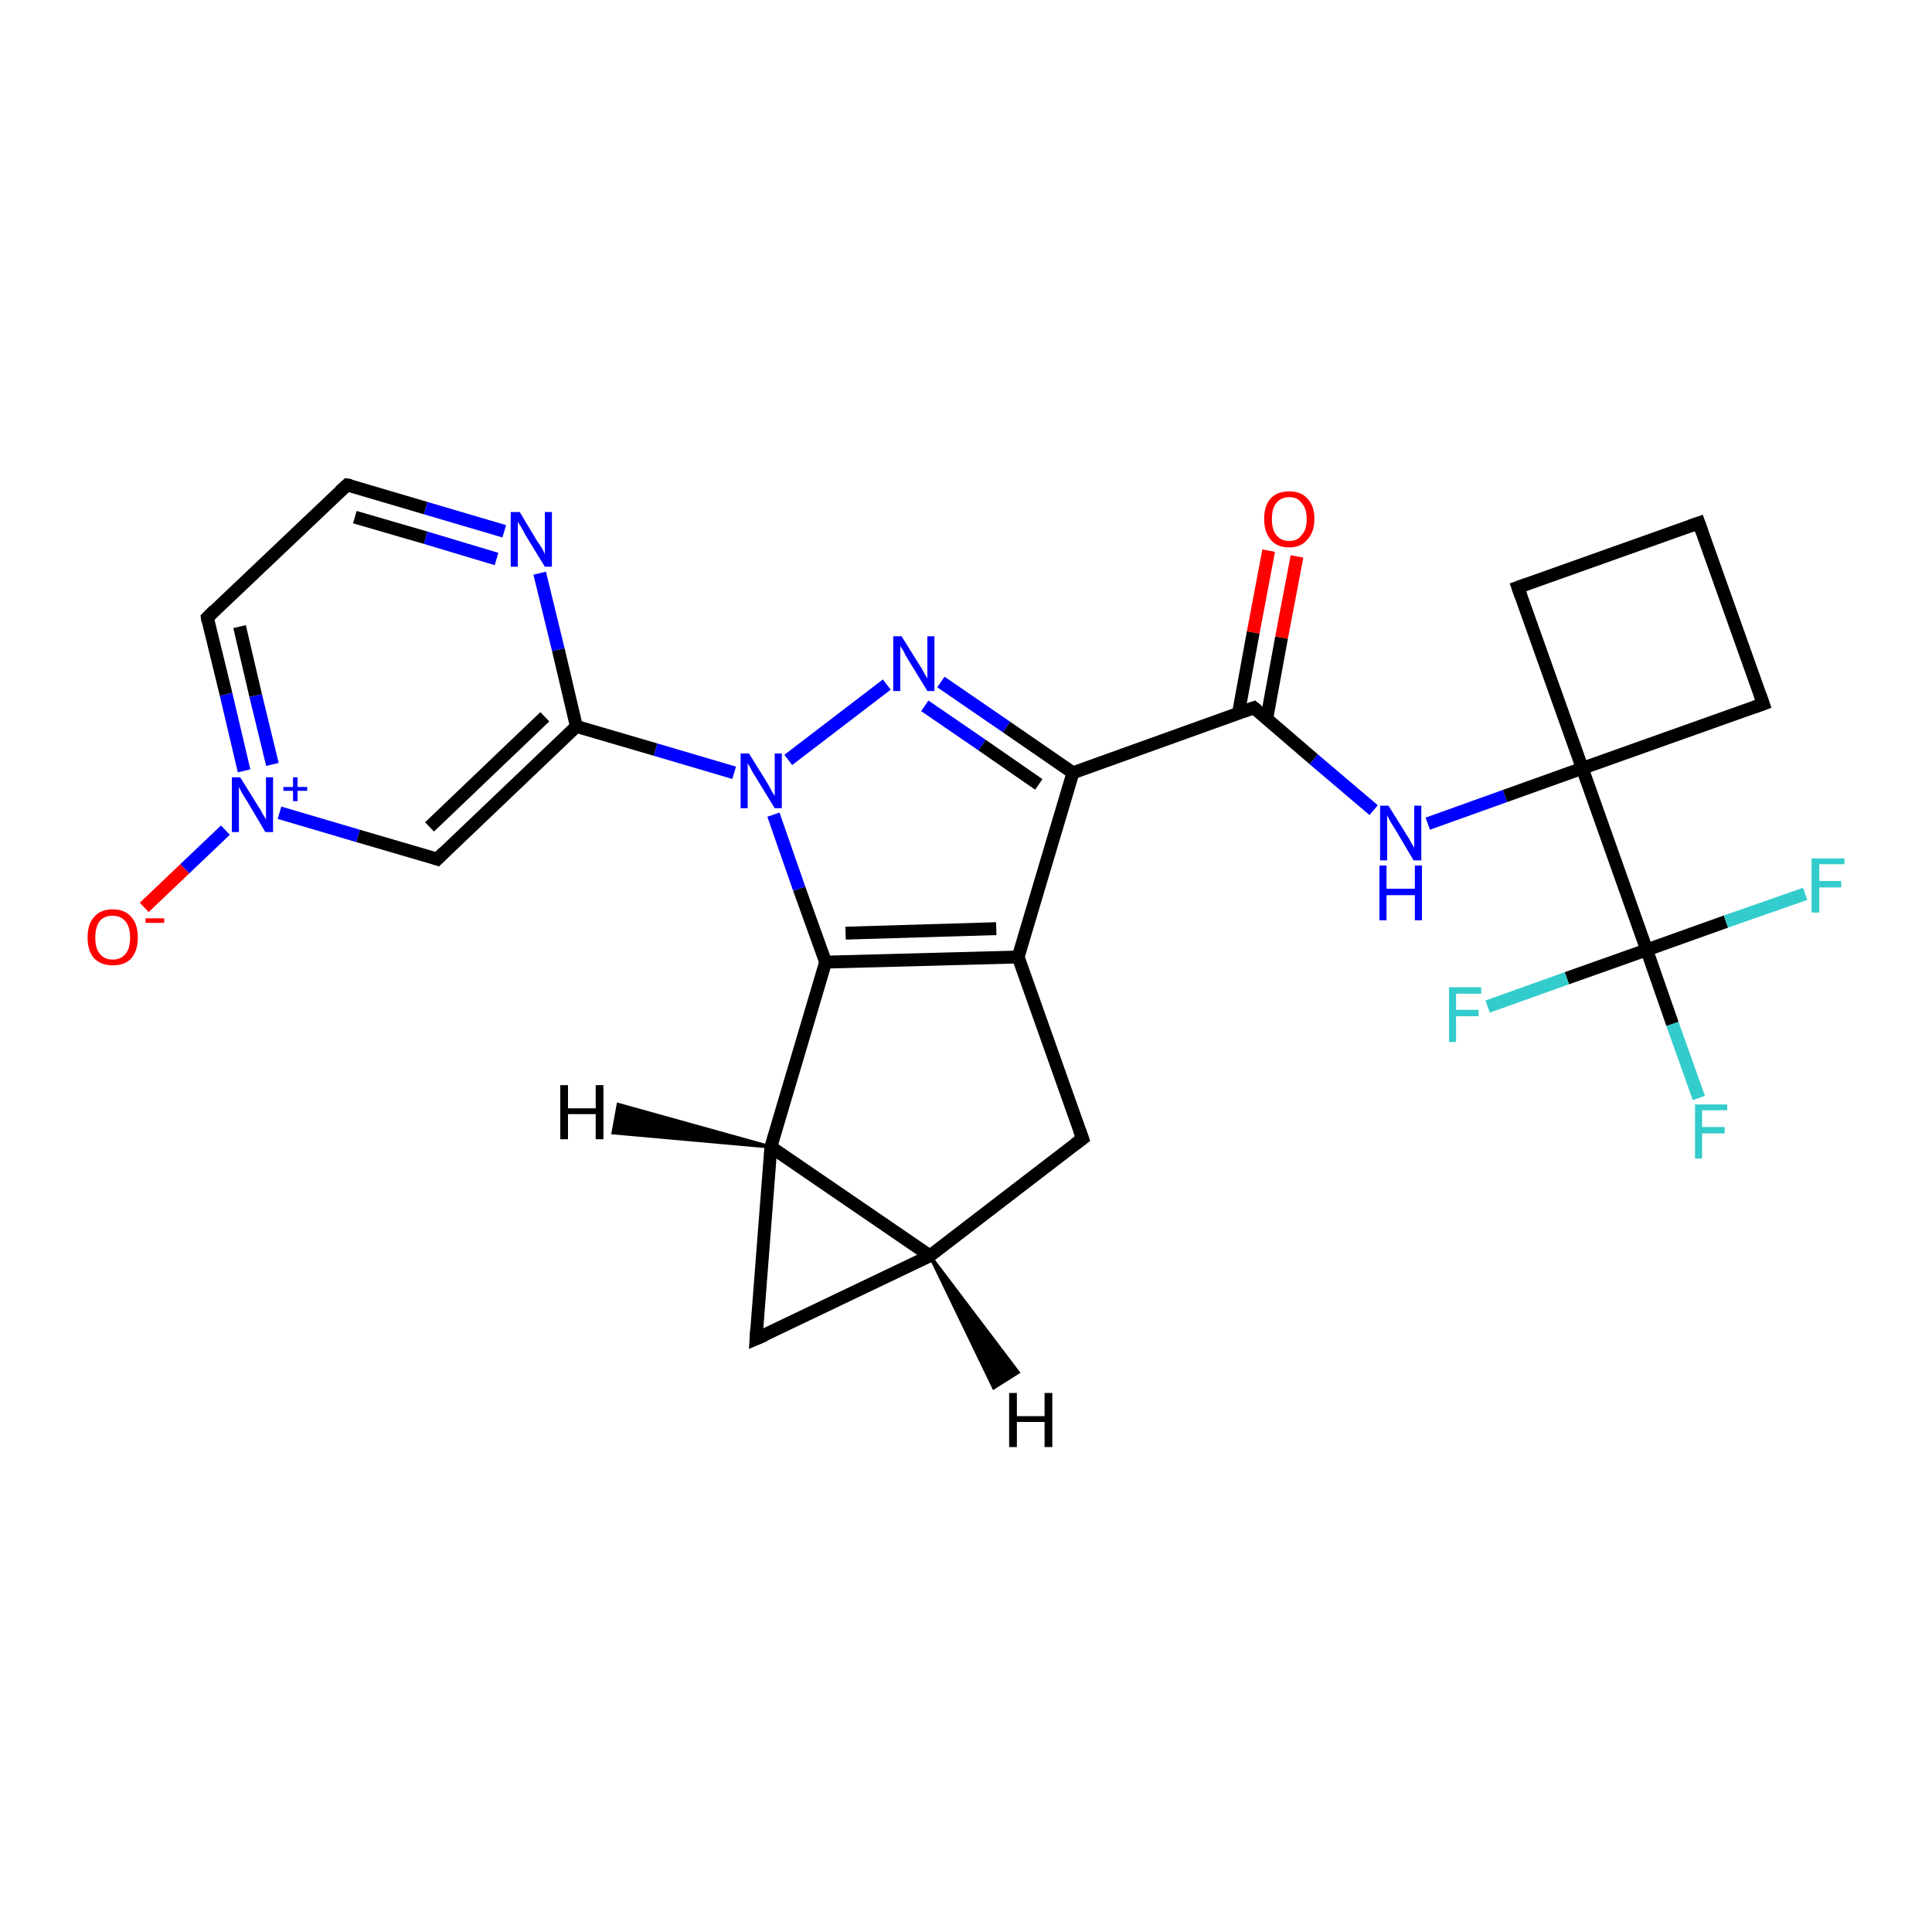 <?xml version='1.0' encoding='iso-8859-1'?>
<svg version='1.1' baseProfile='full'
              xmlns='http://www.w3.org/2000/svg'
                      xmlns:rdkit='http://www.rdkit.org/xml'
                      xmlns:xlink='http://www.w3.org/1999/xlink'
                  xml:space='preserve'
width='300px' height='300px' viewBox='0 0 300 300'>
<!-- END OF HEADER -->
<rect style='opacity:1.0;fill:#FFFFFF;stroke:none' width='300.0' height='300.0' x='0.0' y='0.0'> </rect>
<path class='bond-0 atom-0 atom-1' d='M 22.4,140.9 L 28.7,134.9' style='fill:none;fill-rule:evenodd;stroke:#FF0000;stroke-width:2.0px;stroke-linecap:butt;stroke-linejoin:miter;stroke-opacity:1' />
<path class='bond-0 atom-0 atom-1' d='M 28.7,134.9 L 35.0,128.9' style='fill:none;fill-rule:evenodd;stroke:#0000FF;stroke-width:2.0px;stroke-linecap:butt;stroke-linejoin:miter;stroke-opacity:1' />
<path class='bond-1 atom-1 atom-2' d='M 37.9,119.7 L 35.1,107.8' style='fill:none;fill-rule:evenodd;stroke:#0000FF;stroke-width:2.0px;stroke-linecap:butt;stroke-linejoin:miter;stroke-opacity:1' />
<path class='bond-1 atom-1 atom-2' d='M 35.1,107.8 L 32.2,95.9' style='fill:none;fill-rule:evenodd;stroke:#000000;stroke-width:2.0px;stroke-linecap:butt;stroke-linejoin:miter;stroke-opacity:1' />
<path class='bond-1 atom-1 atom-2' d='M 42.3,118.7 L 39.7,108.0' style='fill:none;fill-rule:evenodd;stroke:#0000FF;stroke-width:2.0px;stroke-linecap:butt;stroke-linejoin:miter;stroke-opacity:1' />
<path class='bond-1 atom-1 atom-2' d='M 39.7,108.0 L 37.2,97.3' style='fill:none;fill-rule:evenodd;stroke:#000000;stroke-width:2.0px;stroke-linecap:butt;stroke-linejoin:miter;stroke-opacity:1' />
<path class='bond-2 atom-2 atom-3' d='M 32.2,95.9 L 53.9,75.3' style='fill:none;fill-rule:evenodd;stroke:#000000;stroke-width:2.0px;stroke-linecap:butt;stroke-linejoin:miter;stroke-opacity:1' />
<path class='bond-3 atom-3 atom-4' d='M 53.9,75.3 L 66.1,78.9' style='fill:none;fill-rule:evenodd;stroke:#000000;stroke-width:2.0px;stroke-linecap:butt;stroke-linejoin:miter;stroke-opacity:1' />
<path class='bond-3 atom-3 atom-4' d='M 66.1,78.9 L 78.3,82.5' style='fill:none;fill-rule:evenodd;stroke:#0000FF;stroke-width:2.0px;stroke-linecap:butt;stroke-linejoin:miter;stroke-opacity:1' />
<path class='bond-3 atom-3 atom-4' d='M 55.1,80.3 L 66.1,83.5' style='fill:none;fill-rule:evenodd;stroke:#000000;stroke-width:2.0px;stroke-linecap:butt;stroke-linejoin:miter;stroke-opacity:1' />
<path class='bond-3 atom-3 atom-4' d='M 66.1,83.5 L 77.1,86.8' style='fill:none;fill-rule:evenodd;stroke:#0000FF;stroke-width:2.0px;stroke-linecap:butt;stroke-linejoin:miter;stroke-opacity:1' />
<path class='bond-4 atom-4 atom-5' d='M 83.8,89.0 L 86.7,100.9' style='fill:none;fill-rule:evenodd;stroke:#0000FF;stroke-width:2.0px;stroke-linecap:butt;stroke-linejoin:miter;stroke-opacity:1' />
<path class='bond-4 atom-4 atom-5' d='M 86.7,100.9 L 89.5,112.8' style='fill:none;fill-rule:evenodd;stroke:#000000;stroke-width:2.0px;stroke-linecap:butt;stroke-linejoin:miter;stroke-opacity:1' />
<path class='bond-5 atom-5 atom-6' d='M 89.5,112.8 L 67.9,133.4' style='fill:none;fill-rule:evenodd;stroke:#000000;stroke-width:2.0px;stroke-linecap:butt;stroke-linejoin:miter;stroke-opacity:1' />
<path class='bond-5 atom-5 atom-6' d='M 84.6,111.3 L 66.7,128.4' style='fill:none;fill-rule:evenodd;stroke:#000000;stroke-width:2.0px;stroke-linecap:butt;stroke-linejoin:miter;stroke-opacity:1' />
<path class='bond-6 atom-5 atom-7' d='M 89.5,112.8 L 101.8,116.4' style='fill:none;fill-rule:evenodd;stroke:#000000;stroke-width:2.0px;stroke-linecap:butt;stroke-linejoin:miter;stroke-opacity:1' />
<path class='bond-6 atom-5 atom-7' d='M 101.8,116.4 L 114.0,120.0' style='fill:none;fill-rule:evenodd;stroke:#0000FF;stroke-width:2.0px;stroke-linecap:butt;stroke-linejoin:miter;stroke-opacity:1' />
<path class='bond-7 atom-7 atom-8' d='M 122.4,118.0 L 137.7,106.3' style='fill:none;fill-rule:evenodd;stroke:#0000FF;stroke-width:2.0px;stroke-linecap:butt;stroke-linejoin:miter;stroke-opacity:1' />
<path class='bond-8 atom-8 atom-9' d='M 146.1,105.9 L 156.3,112.9' style='fill:none;fill-rule:evenodd;stroke:#0000FF;stroke-width:2.0px;stroke-linecap:butt;stroke-linejoin:miter;stroke-opacity:1' />
<path class='bond-8 atom-8 atom-9' d='M 156.3,112.9 L 166.6,120.0' style='fill:none;fill-rule:evenodd;stroke:#000000;stroke-width:2.0px;stroke-linecap:butt;stroke-linejoin:miter;stroke-opacity:1' />
<path class='bond-8 atom-8 atom-9' d='M 143.6,109.6 L 152.5,115.7' style='fill:none;fill-rule:evenodd;stroke:#0000FF;stroke-width:2.0px;stroke-linecap:butt;stroke-linejoin:miter;stroke-opacity:1' />
<path class='bond-8 atom-8 atom-9' d='M 152.5,115.7 L 161.3,121.8' style='fill:none;fill-rule:evenodd;stroke:#000000;stroke-width:2.0px;stroke-linecap:butt;stroke-linejoin:miter;stroke-opacity:1' />
<path class='bond-9 atom-9 atom-10' d='M 166.6,120.0 L 194.7,109.9' style='fill:none;fill-rule:evenodd;stroke:#000000;stroke-width:2.0px;stroke-linecap:butt;stroke-linejoin:miter;stroke-opacity:1' />
<path class='bond-10 atom-10 atom-11' d='M 196.7,111.6 L 199.0,99.0' style='fill:none;fill-rule:evenodd;stroke:#000000;stroke-width:2.0px;stroke-linecap:butt;stroke-linejoin:miter;stroke-opacity:1' />
<path class='bond-10 atom-10 atom-11' d='M 199.0,99.0 L 201.4,86.4' style='fill:none;fill-rule:evenodd;stroke:#FF0000;stroke-width:2.0px;stroke-linecap:butt;stroke-linejoin:miter;stroke-opacity:1' />
<path class='bond-10 atom-10 atom-11' d='M 192.3,110.8 L 194.6,98.2' style='fill:none;fill-rule:evenodd;stroke:#000000;stroke-width:2.0px;stroke-linecap:butt;stroke-linejoin:miter;stroke-opacity:1' />
<path class='bond-10 atom-10 atom-11' d='M 194.6,98.2 L 197.0,85.5' style='fill:none;fill-rule:evenodd;stroke:#FF0000;stroke-width:2.0px;stroke-linecap:butt;stroke-linejoin:miter;stroke-opacity:1' />
<path class='bond-11 atom-10 atom-12' d='M 194.7,109.9 L 204.0,117.9' style='fill:none;fill-rule:evenodd;stroke:#000000;stroke-width:2.0px;stroke-linecap:butt;stroke-linejoin:miter;stroke-opacity:1' />
<path class='bond-11 atom-10 atom-12' d='M 204.0,117.9 L 213.3,125.8' style='fill:none;fill-rule:evenodd;stroke:#0000FF;stroke-width:2.0px;stroke-linecap:butt;stroke-linejoin:miter;stroke-opacity:1' />
<path class='bond-12 atom-12 atom-13' d='M 221.7,127.9 L 233.7,123.6' style='fill:none;fill-rule:evenodd;stroke:#0000FF;stroke-width:2.0px;stroke-linecap:butt;stroke-linejoin:miter;stroke-opacity:1' />
<path class='bond-12 atom-12 atom-13' d='M 233.7,123.6 L 245.7,119.3' style='fill:none;fill-rule:evenodd;stroke:#000000;stroke-width:2.0px;stroke-linecap:butt;stroke-linejoin:miter;stroke-opacity:1' />
<path class='bond-13 atom-13 atom-14' d='M 245.7,119.3 L 235.7,91.2' style='fill:none;fill-rule:evenodd;stroke:#000000;stroke-width:2.0px;stroke-linecap:butt;stroke-linejoin:miter;stroke-opacity:1' />
<path class='bond-14 atom-14 atom-15' d='M 235.7,91.2 L 263.8,81.2' style='fill:none;fill-rule:evenodd;stroke:#000000;stroke-width:2.0px;stroke-linecap:butt;stroke-linejoin:miter;stroke-opacity:1' />
<path class='bond-15 atom-15 atom-16' d='M 263.8,81.2 L 273.8,109.3' style='fill:none;fill-rule:evenodd;stroke:#000000;stroke-width:2.0px;stroke-linecap:butt;stroke-linejoin:miter;stroke-opacity:1' />
<path class='bond-16 atom-13 atom-17' d='M 245.7,119.3 L 255.7,147.5' style='fill:none;fill-rule:evenodd;stroke:#000000;stroke-width:2.0px;stroke-linecap:butt;stroke-linejoin:miter;stroke-opacity:1' />
<path class='bond-17 atom-17 atom-18' d='M 255.7,147.5 L 259.7,159.0' style='fill:none;fill-rule:evenodd;stroke:#000000;stroke-width:2.0px;stroke-linecap:butt;stroke-linejoin:miter;stroke-opacity:1' />
<path class='bond-17 atom-17 atom-18' d='M 259.7,159.0 L 263.8,170.5' style='fill:none;fill-rule:evenodd;stroke:#33CCCC;stroke-width:2.0px;stroke-linecap:butt;stroke-linejoin:miter;stroke-opacity:1' />
<path class='bond-18 atom-17 atom-19' d='M 255.7,147.5 L 243.3,151.9' style='fill:none;fill-rule:evenodd;stroke:#000000;stroke-width:2.0px;stroke-linecap:butt;stroke-linejoin:miter;stroke-opacity:1' />
<path class='bond-18 atom-17 atom-19' d='M 243.3,151.9 L 231.0,156.3' style='fill:none;fill-rule:evenodd;stroke:#33CCCC;stroke-width:2.0px;stroke-linecap:butt;stroke-linejoin:miter;stroke-opacity:1' />
<path class='bond-19 atom-17 atom-20' d='M 255.7,147.5 L 268.0,143.1' style='fill:none;fill-rule:evenodd;stroke:#000000;stroke-width:2.0px;stroke-linecap:butt;stroke-linejoin:miter;stroke-opacity:1' />
<path class='bond-19 atom-17 atom-20' d='M 268.0,143.1 L 280.3,138.8' style='fill:none;fill-rule:evenodd;stroke:#33CCCC;stroke-width:2.0px;stroke-linecap:butt;stroke-linejoin:miter;stroke-opacity:1' />
<path class='bond-20 atom-9 atom-21' d='M 166.6,120.0 L 158.1,148.6' style='fill:none;fill-rule:evenodd;stroke:#000000;stroke-width:2.0px;stroke-linecap:butt;stroke-linejoin:miter;stroke-opacity:1' />
<path class='bond-21 atom-21 atom-22' d='M 158.1,148.6 L 168.1,176.8' style='fill:none;fill-rule:evenodd;stroke:#000000;stroke-width:2.0px;stroke-linecap:butt;stroke-linejoin:miter;stroke-opacity:1' />
<path class='bond-22 atom-22 atom-23' d='M 168.1,176.8 L 144.4,195.0' style='fill:none;fill-rule:evenodd;stroke:#000000;stroke-width:2.0px;stroke-linecap:butt;stroke-linejoin:miter;stroke-opacity:1' />
<path class='bond-23 atom-23 atom-24' d='M 144.4,195.0 L 117.4,207.9' style='fill:none;fill-rule:evenodd;stroke:#000000;stroke-width:2.0px;stroke-linecap:butt;stroke-linejoin:miter;stroke-opacity:1' />
<path class='bond-24 atom-24 atom-25' d='M 117.4,207.9 L 119.7,178.1' style='fill:none;fill-rule:evenodd;stroke:#000000;stroke-width:2.0px;stroke-linecap:butt;stroke-linejoin:miter;stroke-opacity:1' />
<path class='bond-25 atom-25 atom-26' d='M 119.7,178.1 L 128.2,149.4' style='fill:none;fill-rule:evenodd;stroke:#000000;stroke-width:2.0px;stroke-linecap:butt;stroke-linejoin:miter;stroke-opacity:1' />
<path class='bond-26 atom-6 atom-1' d='M 67.9,133.4 L 55.6,129.8' style='fill:none;fill-rule:evenodd;stroke:#000000;stroke-width:2.0px;stroke-linecap:butt;stroke-linejoin:miter;stroke-opacity:1' />
<path class='bond-26 atom-6 atom-1' d='M 55.6,129.8 L 43.4,126.2' style='fill:none;fill-rule:evenodd;stroke:#0000FF;stroke-width:2.0px;stroke-linecap:butt;stroke-linejoin:miter;stroke-opacity:1' />
<path class='bond-27 atom-26 atom-7' d='M 128.2,149.4 L 124.1,138.0' style='fill:none;fill-rule:evenodd;stroke:#000000;stroke-width:2.0px;stroke-linecap:butt;stroke-linejoin:miter;stroke-opacity:1' />
<path class='bond-27 atom-26 atom-7' d='M 124.1,138.0 L 120.1,126.5' style='fill:none;fill-rule:evenodd;stroke:#0000FF;stroke-width:2.0px;stroke-linecap:butt;stroke-linejoin:miter;stroke-opacity:1' />
<path class='bond-28 atom-16 atom-13' d='M 273.8,109.3 L 245.7,119.3' style='fill:none;fill-rule:evenodd;stroke:#000000;stroke-width:2.0px;stroke-linecap:butt;stroke-linejoin:miter;stroke-opacity:1' />
<path class='bond-29 atom-26 atom-21' d='M 128.2,149.4 L 158.1,148.6' style='fill:none;fill-rule:evenodd;stroke:#000000;stroke-width:2.0px;stroke-linecap:butt;stroke-linejoin:miter;stroke-opacity:1' />
<path class='bond-29 atom-26 atom-21' d='M 131.3,144.9 L 154.7,144.2' style='fill:none;fill-rule:evenodd;stroke:#000000;stroke-width:2.0px;stroke-linecap:butt;stroke-linejoin:miter;stroke-opacity:1' />
<path class='bond-30 atom-25 atom-23' d='M 119.7,178.1 L 144.4,195.0' style='fill:none;fill-rule:evenodd;stroke:#000000;stroke-width:2.0px;stroke-linecap:butt;stroke-linejoin:miter;stroke-opacity:1' />
<path class='bond-31 atom-23 atom-27' d='M 144.4,195.0 L 158.1,213.1 L 154.3,215.5 Z' style='fill:#000000;fill-rule:evenodd;fill-opacity:1;stroke:#000000;stroke-width:0.5px;stroke-linecap:butt;stroke-linejoin:miter;stroke-opacity:1;' />
<path class='bond-32 atom-25 atom-28' d='M 119.7,178.1 L 95.2,175.9 L 96.0,171.5 Z' style='fill:#000000;fill-rule:evenodd;fill-opacity:1;stroke:#000000;stroke-width:0.5px;stroke-linecap:butt;stroke-linejoin:miter;stroke-opacity:1;' />
<path d='M 32.3,96.5 L 32.2,95.9 L 33.3,94.8' style='fill:none;stroke:#000000;stroke-width:2.0px;stroke-linecap:butt;stroke-linejoin:miter;stroke-opacity:1;' />
<path d='M 52.8,76.3 L 53.9,75.3 L 54.5,75.4' style='fill:none;stroke:#000000;stroke-width:2.0px;stroke-linecap:butt;stroke-linejoin:miter;stroke-opacity:1;' />
<path d='M 68.9,132.4 L 67.9,133.4 L 67.3,133.2' style='fill:none;stroke:#000000;stroke-width:2.0px;stroke-linecap:butt;stroke-linejoin:miter;stroke-opacity:1;' />
<path d='M 193.3,110.4 L 194.7,109.9 L 195.2,110.3' style='fill:none;stroke:#000000;stroke-width:2.0px;stroke-linecap:butt;stroke-linejoin:miter;stroke-opacity:1;' />
<path d='M 236.2,92.6 L 235.7,91.2 L 237.1,90.7' style='fill:none;stroke:#000000;stroke-width:2.0px;stroke-linecap:butt;stroke-linejoin:miter;stroke-opacity:1;' />
<path d='M 262.4,81.7 L 263.8,81.2 L 264.3,82.6' style='fill:none;stroke:#000000;stroke-width:2.0px;stroke-linecap:butt;stroke-linejoin:miter;stroke-opacity:1;' />
<path d='M 273.3,107.9 L 273.8,109.3 L 272.4,109.8' style='fill:none;stroke:#000000;stroke-width:2.0px;stroke-linecap:butt;stroke-linejoin:miter;stroke-opacity:1;' />
<path d='M 167.6,175.4 L 168.1,176.8 L 166.9,177.7' style='fill:none;stroke:#000000;stroke-width:2.0px;stroke-linecap:butt;stroke-linejoin:miter;stroke-opacity:1;' />
<path d='M 118.8,207.3 L 117.4,207.9 L 117.5,206.4' style='fill:none;stroke:#000000;stroke-width:2.0px;stroke-linecap:butt;stroke-linejoin:miter;stroke-opacity:1;' />
<path class='atom-0' d='M 13.6 145.6
Q 13.6 143.5, 14.6 142.4
Q 15.6 141.2, 17.5 141.2
Q 19.4 141.2, 20.4 142.4
Q 21.4 143.5, 21.4 145.6
Q 21.4 147.6, 20.4 148.8
Q 19.4 149.9, 17.5 149.9
Q 15.7 149.9, 14.6 148.8
Q 13.6 147.6, 13.6 145.6
M 17.5 149.0
Q 18.8 149.0, 19.5 148.1
Q 20.2 147.3, 20.2 145.6
Q 20.2 143.9, 19.5 143.1
Q 18.8 142.2, 17.5 142.2
Q 16.2 142.2, 15.5 143.0
Q 14.8 143.9, 14.8 145.6
Q 14.8 147.3, 15.5 148.1
Q 16.2 149.0, 17.5 149.0
' fill='#FF0000'/>
<path class='atom-0' d='M 22.6 142.6
L 25.5 142.6
L 25.5 143.3
L 22.6 143.3
L 22.6 142.6
' fill='#FF0000'/>
<path class='atom-1' d='M 37.3 120.7
L 40.1 125.2
Q 40.4 125.6, 40.8 126.4
Q 41.3 127.2, 41.3 127.3
L 41.3 120.7
L 42.4 120.7
L 42.4 129.2
L 41.2 129.2
L 38.3 124.3
Q 37.9 123.7, 37.5 123.0
Q 37.2 122.4, 37.1 122.2
L 37.1 129.2
L 36.0 129.2
L 36.0 120.7
L 37.3 120.7
' fill='#0000FF'/>
<path class='atom-1' d='M 44.0 122.2
L 45.5 122.2
L 45.5 120.7
L 46.2 120.7
L 46.2 122.2
L 47.7 122.2
L 47.7 122.8
L 46.2 122.8
L 46.2 124.4
L 45.5 124.4
L 45.5 122.8
L 44.0 122.8
L 44.0 122.2
' fill='#0000FF'/>
<path class='atom-4' d='M 80.7 79.5
L 83.4 84.0
Q 83.7 84.4, 84.2 85.2
Q 84.6 86.0, 84.6 86.1
L 84.6 79.5
L 85.7 79.5
L 85.7 88.0
L 84.6 88.0
L 81.6 83.1
Q 81.3 82.5, 80.9 81.8
Q 80.5 81.2, 80.4 81.0
L 80.4 88.0
L 79.3 88.0
L 79.3 79.5
L 80.7 79.5
' fill='#0000FF'/>
<path class='atom-7' d='M 116.3 117.0
L 119.1 121.5
Q 119.4 122.0, 119.8 122.8
Q 120.3 123.6, 120.3 123.6
L 120.3 117.0
L 121.4 117.0
L 121.4 125.5
L 120.3 125.5
L 117.3 120.6
Q 116.9 120.0, 116.6 119.4
Q 116.2 118.7, 116.1 118.5
L 116.1 125.5
L 115.0 125.5
L 115.0 117.0
L 116.3 117.0
' fill='#0000FF'/>
<path class='atom-8' d='M 140.0 98.8
L 142.8 103.3
Q 143.1 103.7, 143.5 104.5
Q 144.0 105.3, 144.0 105.4
L 144.0 98.8
L 145.1 98.8
L 145.1 107.3
L 144.0 107.3
L 141.0 102.4
Q 140.6 101.8, 140.3 101.1
Q 139.9 100.5, 139.8 100.3
L 139.8 107.3
L 138.7 107.3
L 138.7 98.8
L 140.0 98.8
' fill='#0000FF'/>
<path class='atom-11' d='M 196.3 80.6
Q 196.3 78.5, 197.3 77.4
Q 198.3 76.3, 200.2 76.3
Q 202.0 76.3, 203.0 77.4
Q 204.1 78.5, 204.1 80.6
Q 204.1 82.6, 203.0 83.8
Q 202.0 85.0, 200.2 85.0
Q 198.3 85.0, 197.3 83.8
Q 196.3 82.6, 196.3 80.6
M 200.2 84.0
Q 201.5 84.0, 202.1 83.1
Q 202.9 82.3, 202.9 80.6
Q 202.9 78.9, 202.1 78.1
Q 201.5 77.2, 200.2 77.2
Q 198.9 77.2, 198.2 78.1
Q 197.5 78.9, 197.5 80.6
Q 197.5 82.3, 198.2 83.1
Q 198.9 84.0, 200.2 84.0
' fill='#FF0000'/>
<path class='atom-12' d='M 215.6 125.1
L 218.4 129.6
Q 218.7 130.0, 219.1 130.8
Q 219.6 131.6, 219.6 131.7
L 219.6 125.1
L 220.7 125.1
L 220.7 133.6
L 219.5 133.6
L 216.6 128.7
Q 216.2 128.1, 215.8 127.4
Q 215.5 126.8, 215.4 126.6
L 215.4 133.6
L 214.3 133.6
L 214.3 125.1
L 215.6 125.1
' fill='#0000FF'/>
<path class='atom-12' d='M 214.2 134.4
L 215.3 134.4
L 215.3 138.0
L 219.7 138.0
L 219.7 134.4
L 220.8 134.4
L 220.8 142.9
L 219.7 142.9
L 219.7 139.0
L 215.3 139.0
L 215.3 142.9
L 214.2 142.9
L 214.2 134.4
' fill='#0000FF'/>
<path class='atom-18' d='M 263.2 171.5
L 268.2 171.5
L 268.2 172.4
L 264.3 172.4
L 264.3 175.0
L 267.8 175.0
L 267.8 176.0
L 264.3 176.0
L 264.3 179.9
L 263.2 179.9
L 263.2 171.5
' fill='#33CCCC'/>
<path class='atom-19' d='M 225.0 153.3
L 230.0 153.3
L 230.0 154.3
L 226.1 154.3
L 226.1 156.8
L 229.6 156.8
L 229.6 157.8
L 226.1 157.8
L 226.1 161.8
L 225.0 161.8
L 225.0 153.3
' fill='#33CCCC'/>
<path class='atom-20' d='M 281.3 133.3
L 286.4 133.3
L 286.4 134.2
L 282.5 134.2
L 282.5 136.8
L 285.9 136.8
L 285.9 137.8
L 282.5 137.8
L 282.5 141.7
L 281.3 141.7
L 281.3 133.3
' fill='#33CCCC'/>
<path class='atom-27' d='M 156.7 216.3
L 157.9 216.3
L 157.9 219.9
L 162.2 219.9
L 162.2 216.3
L 163.4 216.3
L 163.4 224.7
L 162.2 224.7
L 162.2 220.8
L 157.9 220.8
L 157.9 224.7
L 156.7 224.7
L 156.7 216.3
' fill='#000000'/>
<path class='atom-28' d='M 87.0 168.5
L 88.2 168.5
L 88.2 172.1
L 92.5 172.1
L 92.5 168.5
L 93.7 168.5
L 93.7 176.9
L 92.5 176.9
L 92.5 173.0
L 88.2 173.0
L 88.2 176.9
L 87.0 176.9
L 87.0 168.5
' fill='#000000'/>
</svg>
